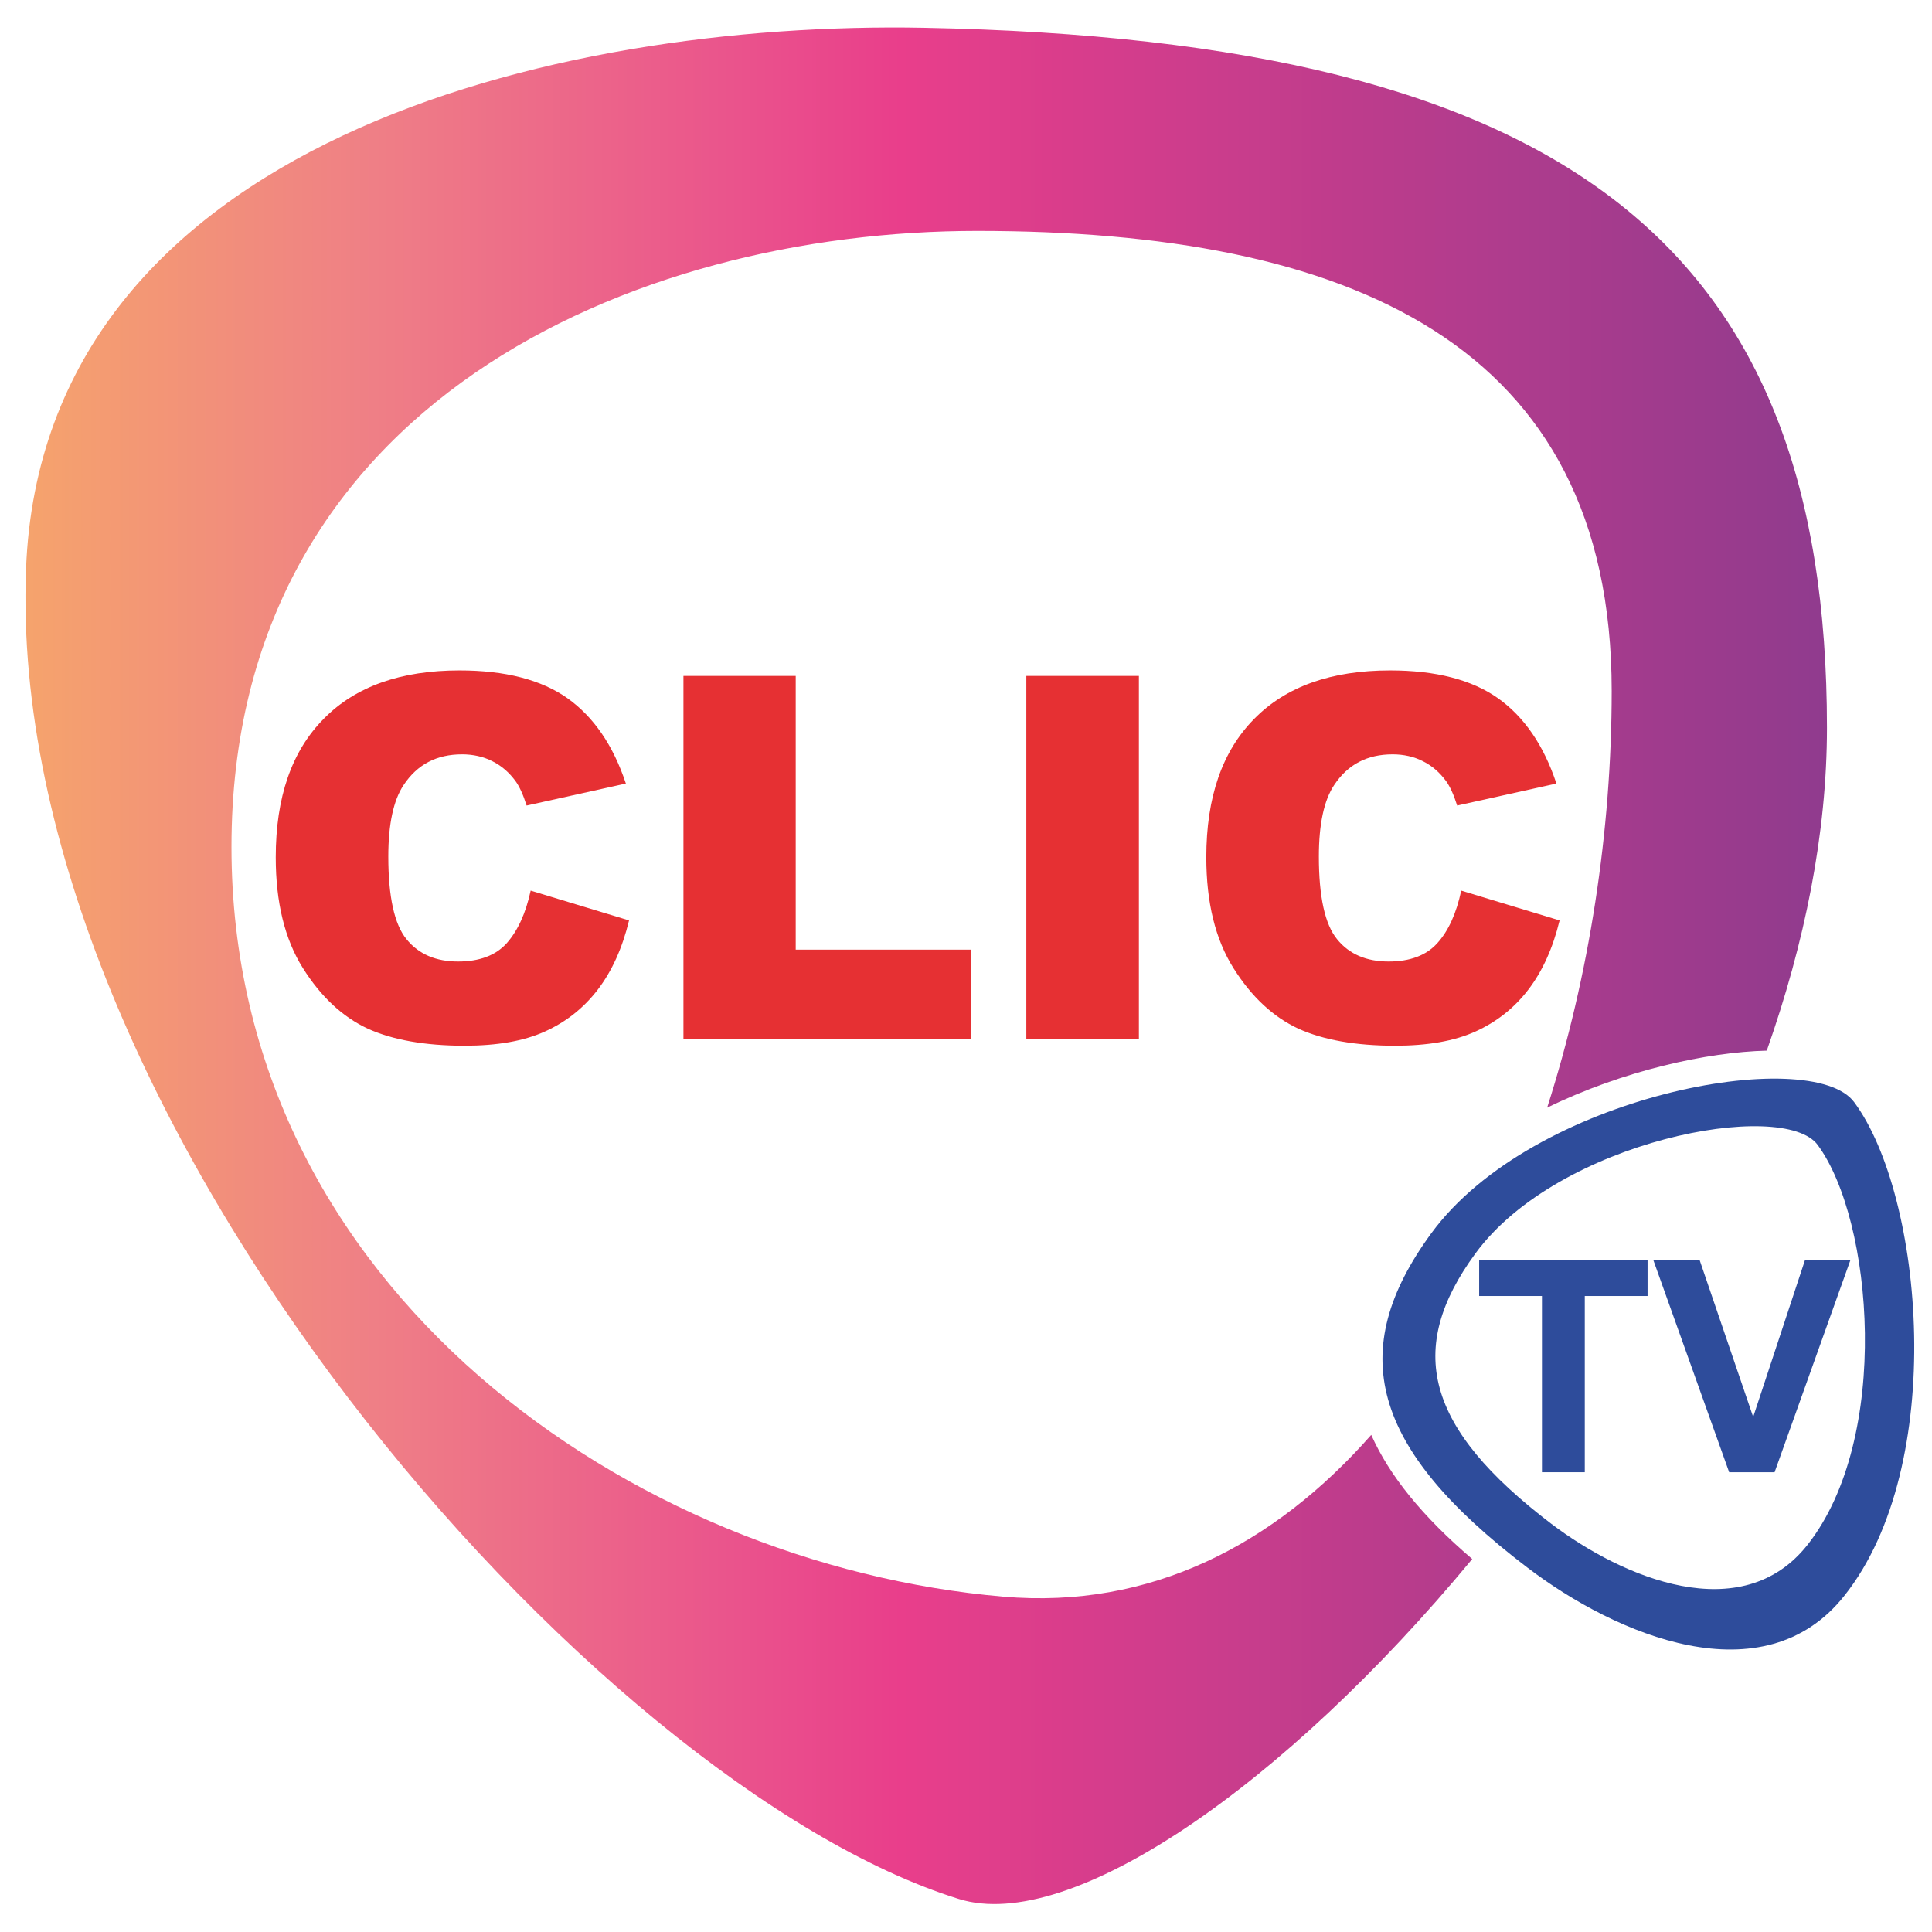 <svg xmlns="http://www.w3.org/2000/svg" xmlns:xlink="http://www.w3.org/1999/xlink" id="Capa_1" x="0px" y="0px" viewBox="0 0 667.7 667.7" style="enable-background:new 0 0 667.7 667.7;" xml:space="preserve"><style type="text/css">	.st0{fill:#E63033;}	.st1{fill:#2E4C9B;}			.st2{clip-path:url(#SVGID_00000175285352579119314420000017504518308132258737_);fill:url(#SVGID_00000016062861370262167270000009334561830040065699_);}</style><g>	<path class="st0" d="M183.4,307.8l34,10.3c-2.3,9.5-5.9,17.5-10.8,23.9c-4.9,6.4-11,11.2-18.3,14.5c-7.3,3.3-16.5,4.9-27.8,4.9  c-13.6,0-24.8-2-33.4-5.9c-8.6-4-16.1-10.9-22.4-20.9c-6.3-10-9.4-22.8-9.4-38.3c0-20.8,5.5-36.7,16.6-47.9  c11-11.2,26.7-16.7,46.9-16.7c15.8,0,28.2,3.2,37.3,9.6c9,6.4,15.8,16.2,20.2,29.5l-34.3,7.6c-1.2-3.8-2.5-6.6-3.8-8.4  c-2.2-3-4.8-5.3-8-6.9c-3.1-1.6-6.7-2.4-10.5-2.4c-8.8,0-15.5,3.5-20.2,10.6c-3.5,5.2-5.3,13.5-5.3,24.7c0,13.9,2.1,23.5,6.3,28.6  c4.2,5.2,10.2,7.7,17.8,7.7c7.4,0,13-2.1,16.8-6.3C178.9,321.7,181.7,315.7,183.4,307.8z"></path>	<path class="st0" d="M236.2,233.6H275v94.6h60.5v30.9h-99.3V233.6z"></path>	<path class="st0" d="M354.7,233.6h38.9v125.5h-38.9V233.6z"></path>	<path class="st0" d="M505,307.8l34,10.3c-2.3,9.5-5.9,17.5-10.8,23.9c-4.9,6.4-11,11.2-18.3,14.5c-7.3,3.3-16.5,4.9-27.8,4.9  c-13.6,0-24.8-2-33.4-5.9c-8.6-4-16.1-10.9-22.4-20.9c-6.3-10-9.4-22.8-9.4-38.3c0-20.8,5.5-36.7,16.6-47.9  c11-11.2,26.7-16.7,46.9-16.7c15.8,0,28.2,3.2,37.3,9.6c9,6.4,15.8,16.2,20.2,29.5l-34.3,7.6c-1.2-3.8-2.5-6.6-3.8-8.4  c-2.2-3-4.8-5.3-8-6.9c-3.1-1.6-6.7-2.4-10.5-2.4c-8.8,0-15.5,3.5-20.2,10.6c-3.5,5.2-5.3,13.5-5.3,24.7c0,13.9,2.1,23.5,6.3,28.6  c4.2,5.2,10.2,7.7,17.8,7.7c7.4,0,13-2.1,16.8-6.3C500.6,321.7,503.3,315.7,505,307.8z"></path>	<g>		<path class="st1" d="M640.8,380.9c-14.7-19.9-111-2.7-146.2,45.4c-29.6,40.5-21.1,74.1,33.2,115.4c30.8,23.5,81.7,45,109.6,9.8   C673.3,506.4,664.7,413.1,640.8,380.9z M624.6,534c-22.7,28.6-63.7,11.4-88.5-7.4c-43.6-33.2-50.4-60.4-26.2-93.4   c28.7-39.2,106.5-53.6,118.3-37.5C647.3,421.6,653.8,497.1,624.6,534z"></path>		<path class="st1" d="M532.9,508.8v-60.9h-21.7v-12.4h58.2v12.4h-21.7v60.9H532.9z"></path>		<path class="st1" d="M597.6,508.8l-26.2-73.3h16l18.5,54.2l17.9-54.2h15.7l-26.2,73.3H597.6z"></path>	</g>	<g>		<defs>			<path id="SVGID_1_" d="M473.9,495.9c-33.4,37.9-76.2,60.3-127.2,55.9C219,540.8,80,445.7,80,292.7S218.5,79.8,337.7,79.8    c128.2,0,219.3,38.5,219.3,159c0,48.3-7.7,98.4-22.3,144c26.2-12.8,55.3-19.2,75.9-19.7c13.1-37.2,20.8-75,20.8-111.6    c0-165.2-88-237.6-312.3-241.9C191.7,7.2,14.8,49.1,9,196.5C1.5,386.4,205.6,617.2,331.4,656.3c38.5,12,112.5-39.1,177.4-117.5    C491.5,524,480.2,510,473.9,495.9z"></path>		</defs>		<clipPath id="SVGID_00000106866402799706436120000005245826346724947104_">			<use xlink:href="#SVGID_1_" style="overflow:visible;"></use>		</clipPath>					<linearGradient id="SVGID_00000049197577948016839680000001064030782557804461_" gradientUnits="userSpaceOnUse" x1="-6.76" y1="332.953" x2="680.646" y2="332.953">			<stop offset="0" style="stop-color:#F6A869"></stop>			<stop offset="0.198" style="stop-color:#EF7F86"></stop>			<stop offset="0.377" style="stop-color:#EA548C"></stop>			<stop offset="0.463" style="stop-color:#E93E8B"></stop>			<stop offset="1" style="stop-color:#823A8E"></stop>		</linearGradient>					<rect x="-6.8" y="-10.8" style="clip-path:url(#SVGID_00000106866402799706436120000005245826346724947104_);fill:url(#SVGID_00000049197577948016839680000001064030782557804461_);" width="687.4" height="687.4"></rect>	</g></g></svg>
